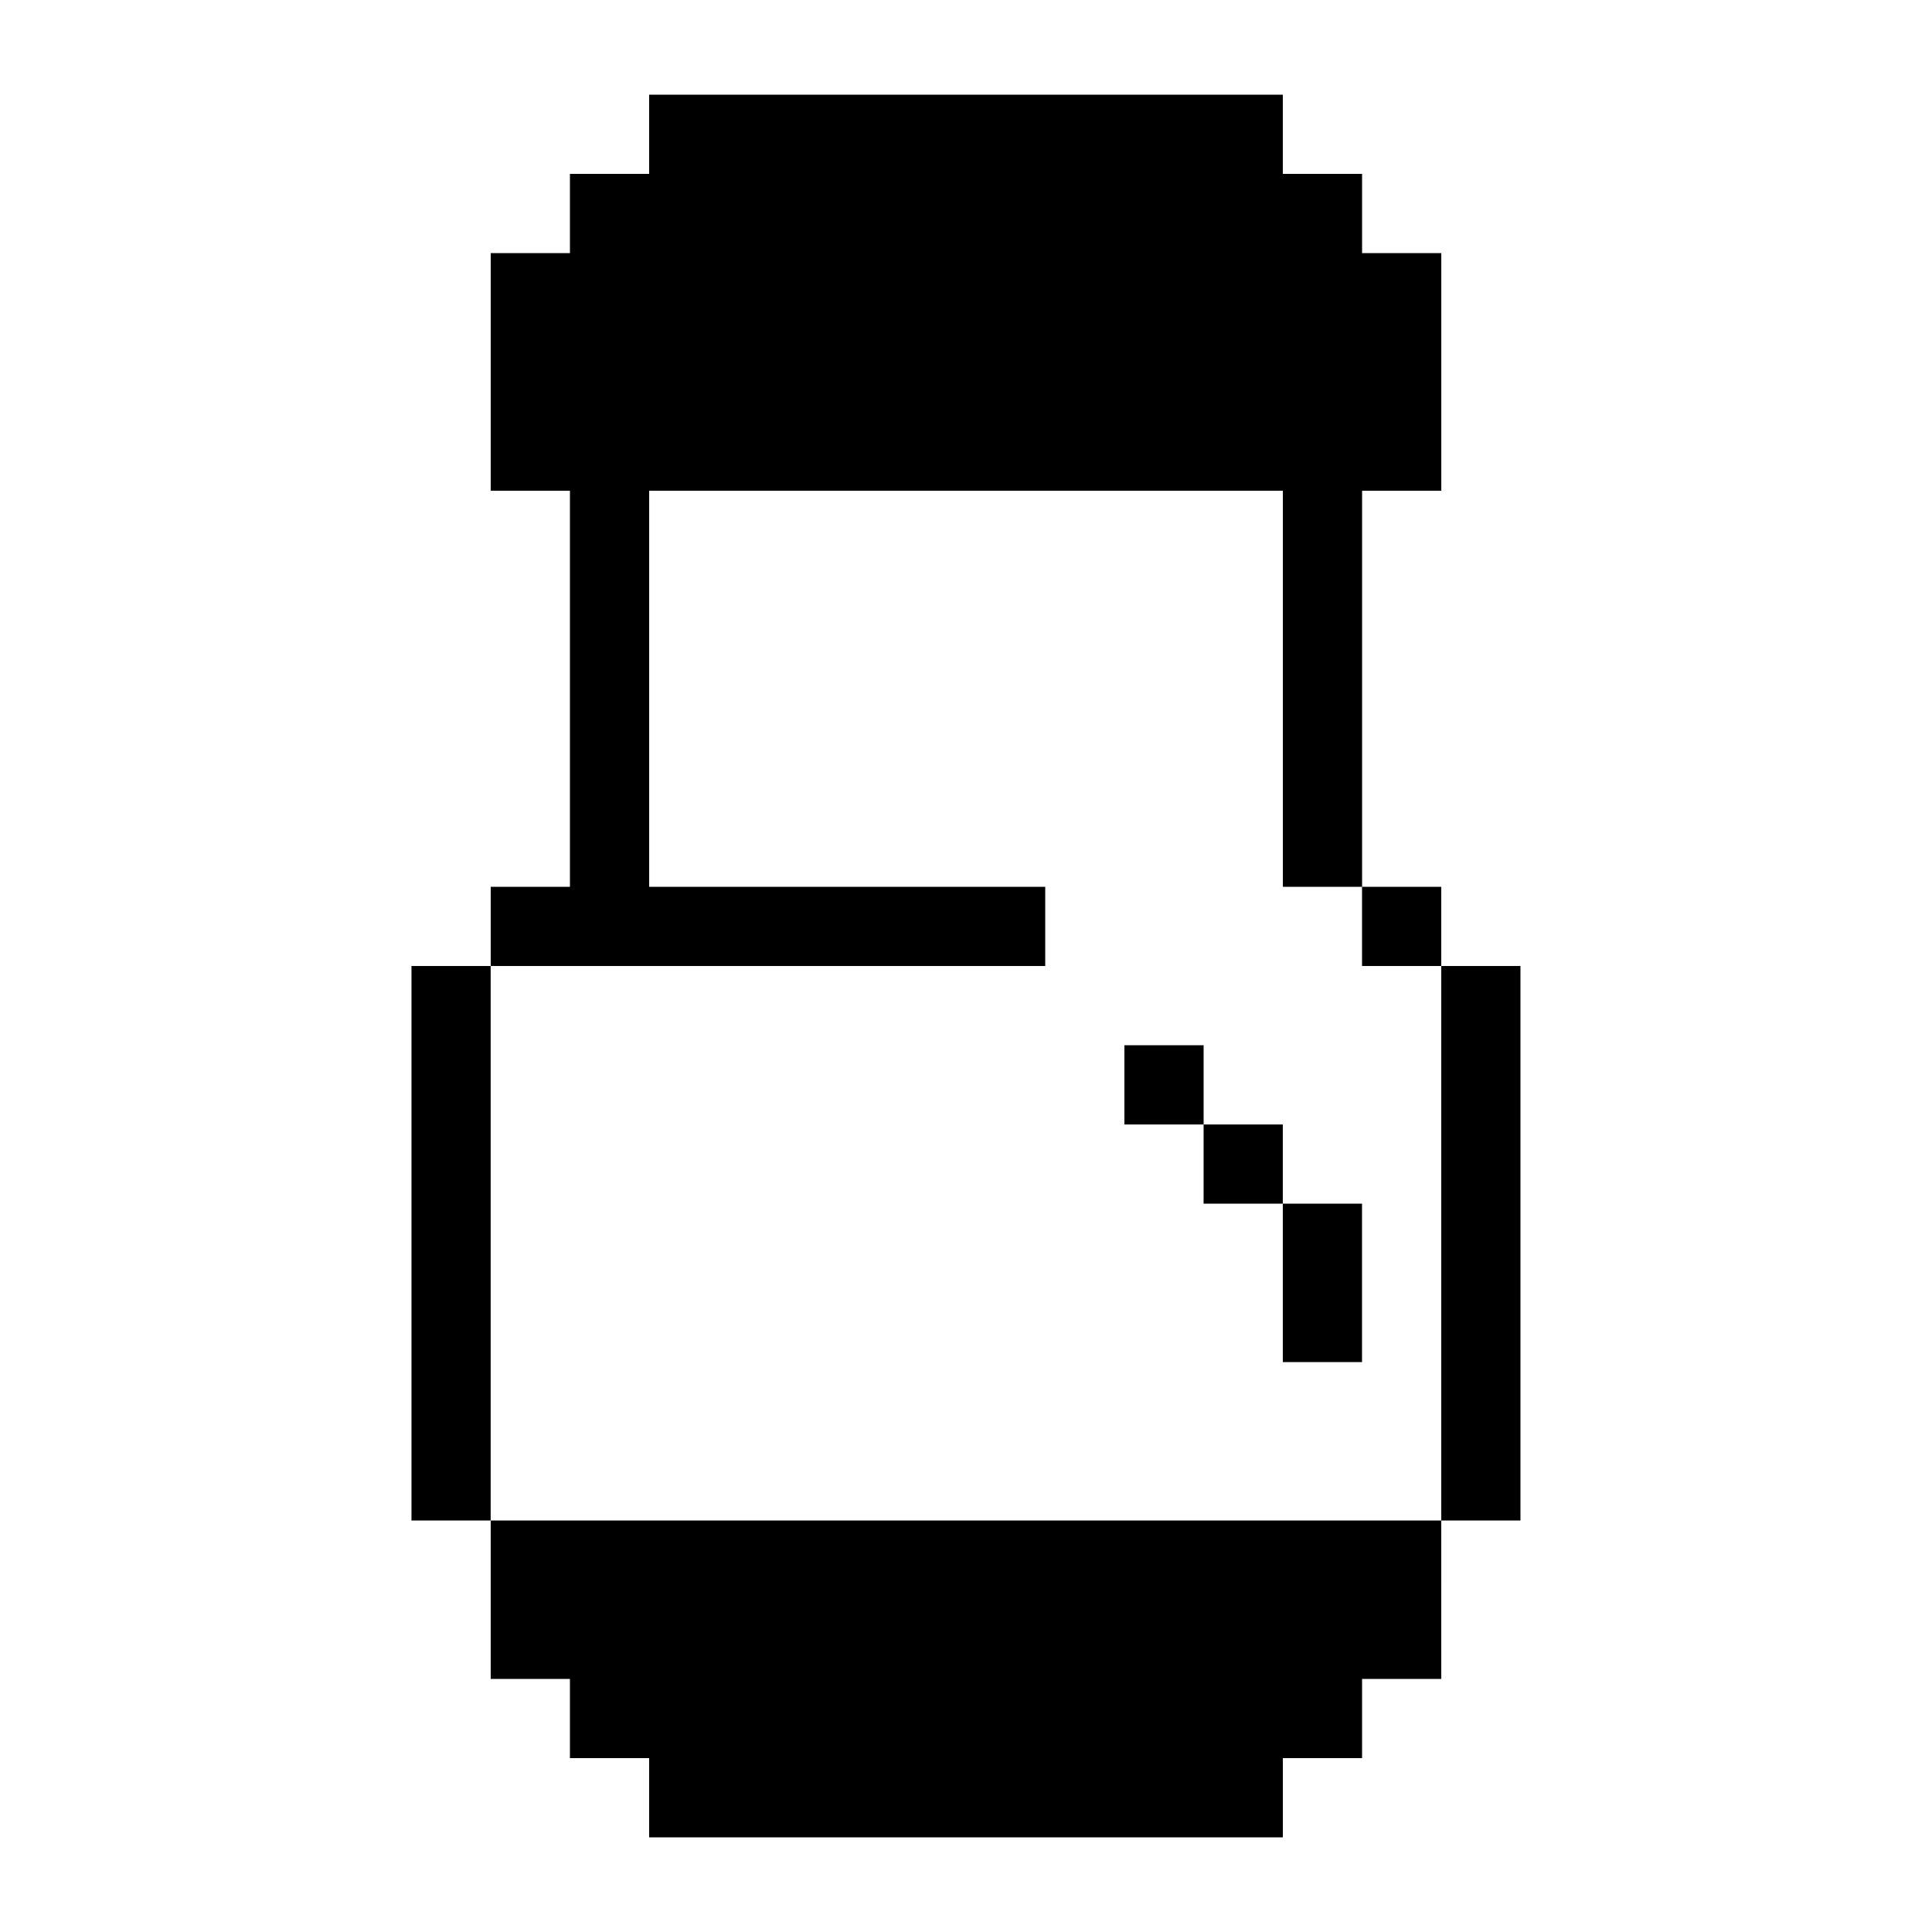 <?xml version="1.0" encoding="UTF-8"?>
<!-- Uploaded to: SVG Repo, www.svgrepo.com, Generator: SVG Repo Mixer Tools -->
<svg fill="#000000" width="800px" height="800px" version="1.1" viewBox="144 144 512 512" xmlns="http://www.w3.org/2000/svg">
 <path d="m483.96 190.08v-20.992h-167.93v20.992h-20.992v20.992h-20.992v62.977h20.992v104.96h-20.992v20.992h146.95v-20.992h-104.96v-104.96h167.94v104.96h20.992v-104.96h20.988v-62.977h-20.992v-20.992zm20.992 188.93v20.992h20.992v-20.992zm20.992 20.992v146.95h20.992v-146.95zm0 146.95-251.9-0.004v41.984h20.992v20.992h20.992v20.992h167.94v-20.992h20.992v-20.992h20.988zm-251.91 0v-146.95h-20.988v146.95zm167.94-125.95v20.992h20.996v-20.992zm20.992 20.992v20.992h20.992v-20.992zm20.992 20.992v41.984h20.992v-41.984z"/>
</svg>